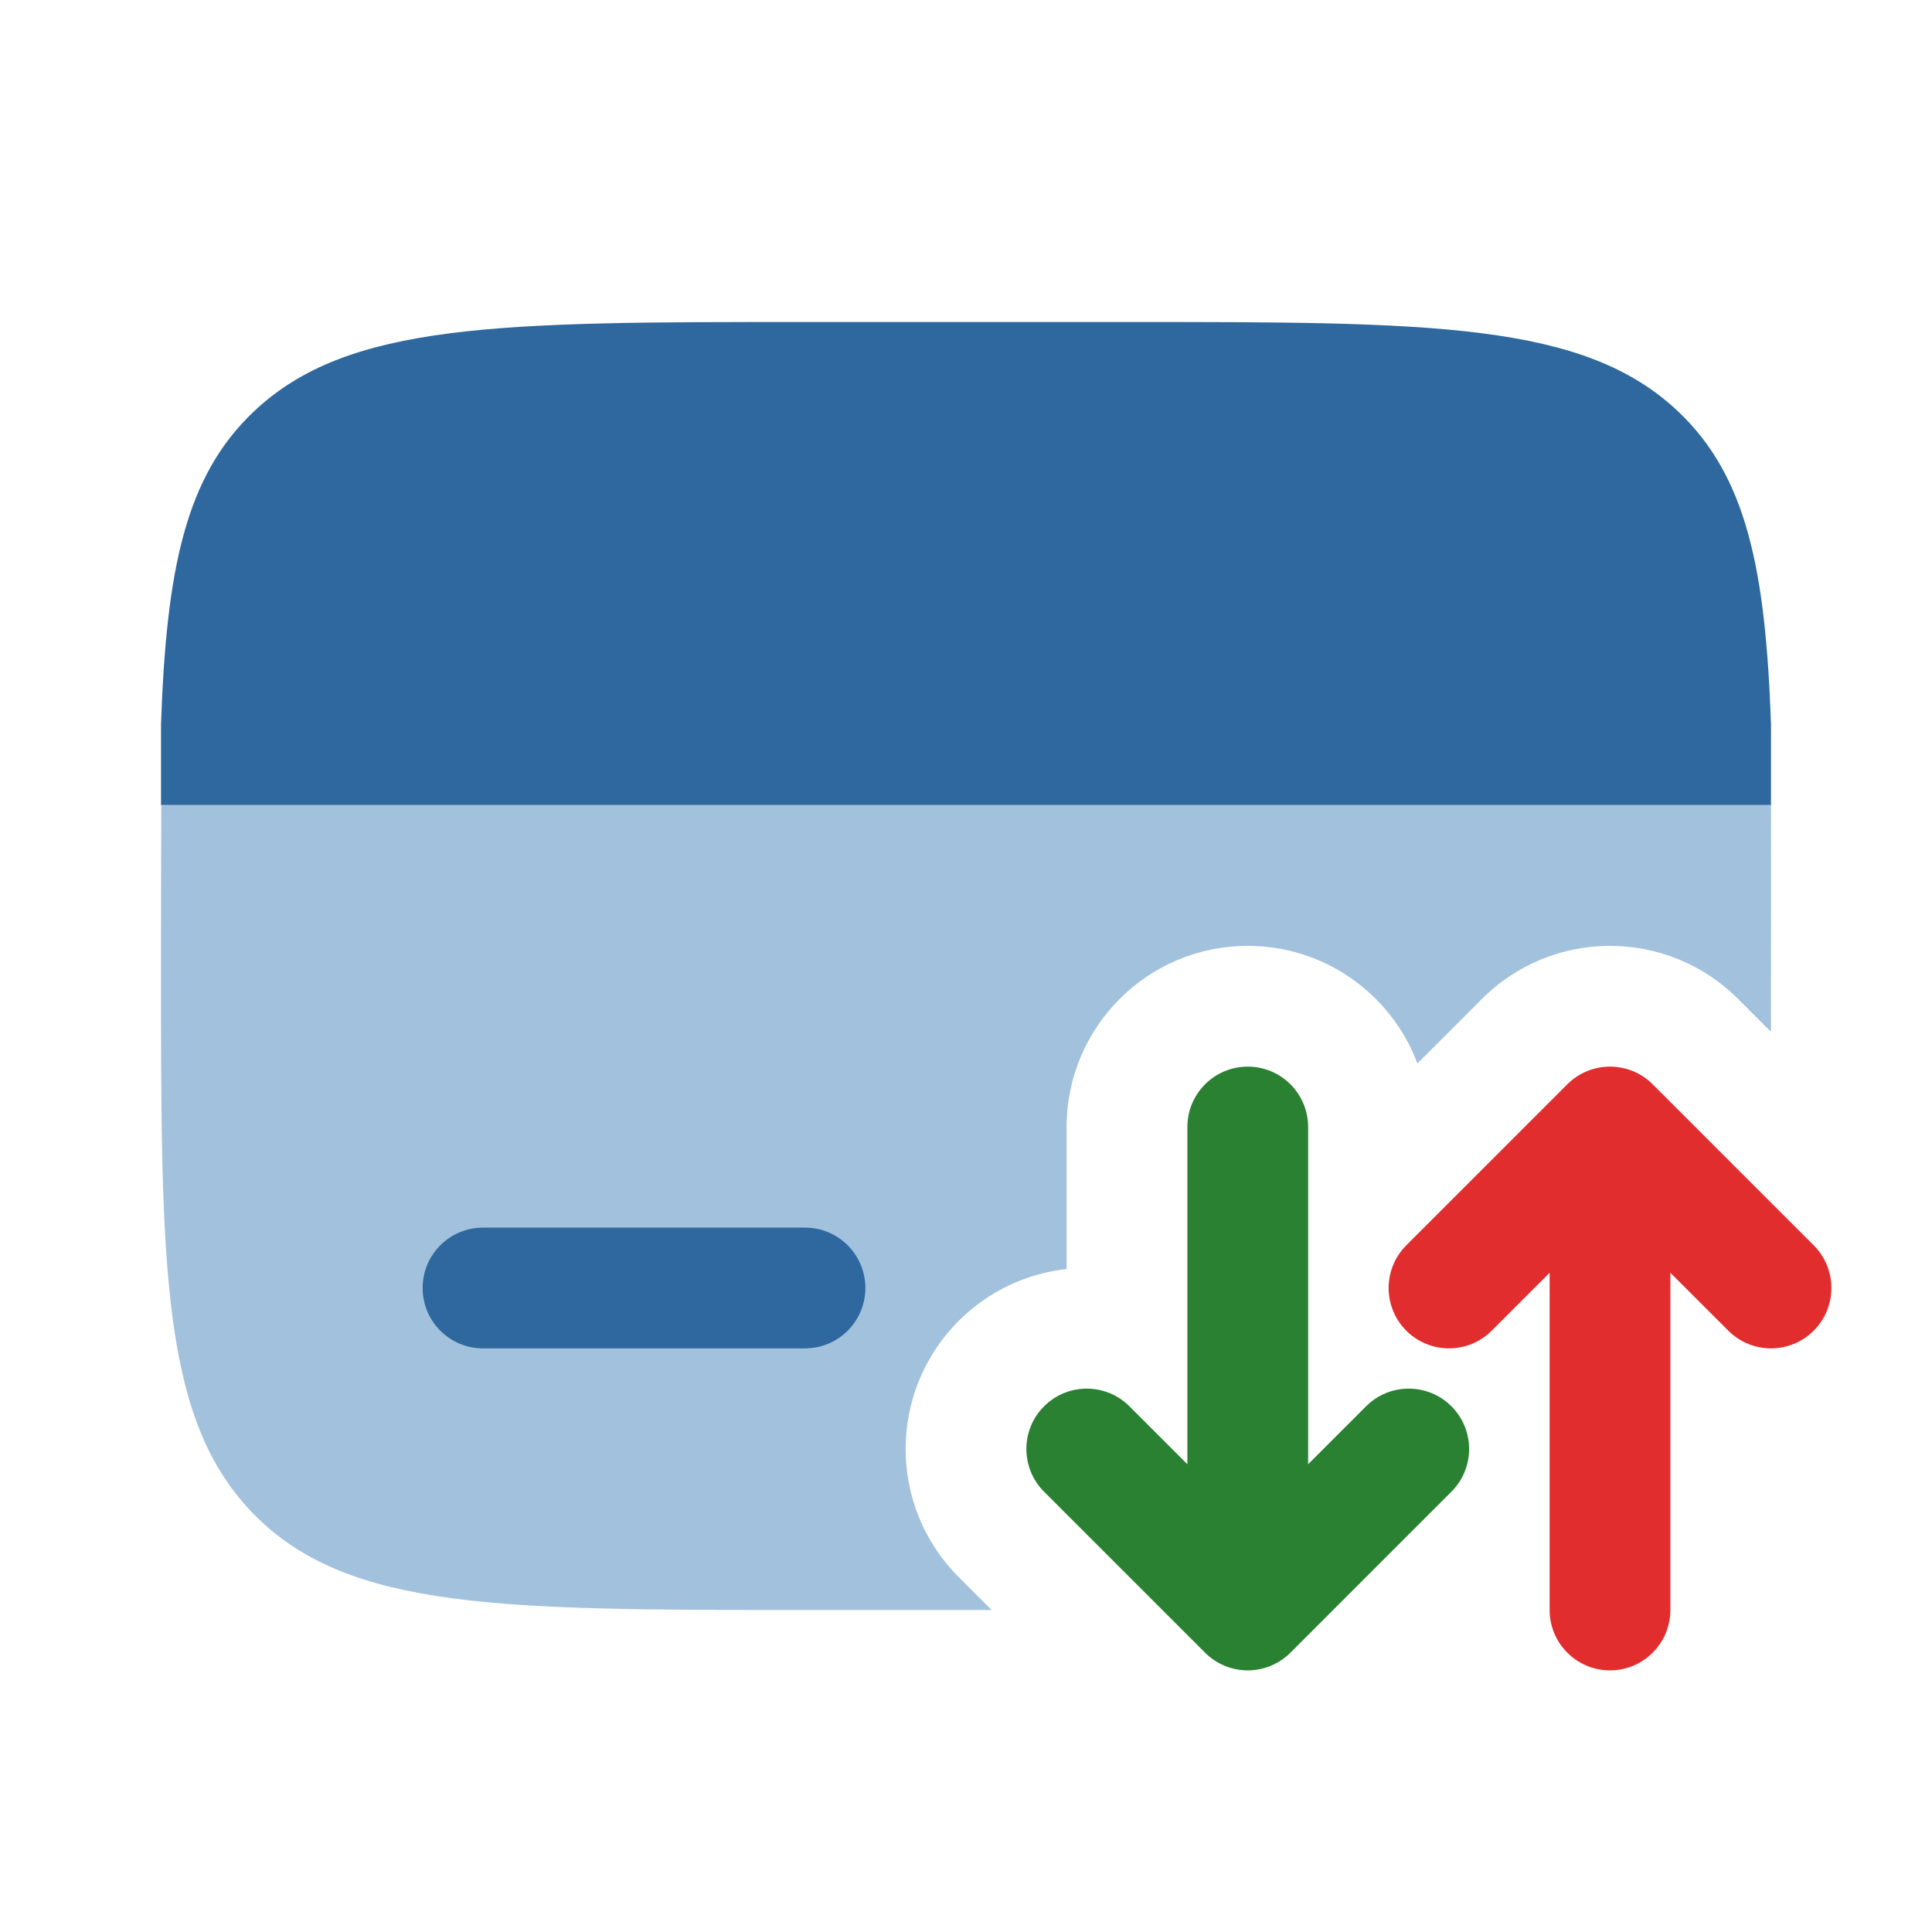 <svg width="800" height="800" viewBox="0 0 800 800" fill="none" xmlns="http://www.w3.org/2000/svg">
<g opacity="0.5">
<path d="M733.317 427.25L719.7 413.634C690.41 384.344 642.923 384.344 613.633 413.634L586.92 440.347C576.26 411.91 548.827 391.667 516.667 391.667C475.247 391.667 441.667 425.247 441.667 466.667V525.46C425.337 527.277 409.49 534.447 396.967 546.967C367.677 576.257 367.677 623.743 396.967 653.033L410.6 666.667H333.333C207.625 666.667 144.772 666.667 105.719 627.613C66.667 588.563 66.667 525.707 66.667 400C66.667 385.27 66.729 346.4 66.792 333.333H733.333C733.397 346.4 733.333 385.27 733.333 400C733.333 409.433 733.333 418.51 733.317 427.25Z" fill="#4583BB"/>
</g>
<path d="M175 533.333C175 519.527 186.193 508.333 200 508.333H333.333C347.14 508.333 358.333 519.527 358.333 533.333C358.333 547.14 347.14 558.333 333.333 558.333H200C186.193 558.333 175 547.14 175 533.333Z" fill="#2E689E"/>
<path d="M333.161 133.333H466.84C592.87 133.333 655.887 133.333 695.04 170.526C723.23 197.305 731.123 235.836 733.333 300V333.333H66.667V300C68.877 235.836 76.77 197.305 104.96 170.526C144.113 133.333 207.129 133.333 333.161 133.333Z" fill="#2E689E"/>
<path d="M648.99 448.99C658.753 439.227 674.58 439.227 684.343 448.99L751.01 515.657C760.773 525.42 760.773 541.247 751.01 551.01C741.247 560.773 725.42 560.773 715.657 551.01L691.667 527.023V666.667C691.667 680.473 680.473 691.667 666.667 691.667C652.86 691.667 641.667 680.473 641.667 666.667V527.023L617.677 551.01C607.913 560.773 592.087 560.773 582.323 551.01C572.56 541.247 572.56 525.42 582.323 515.657L648.99 448.99Z" fill="#E12D2D"/>
<path fill-rule="evenodd" clip-rule="evenodd" d="M516.667 441.667C530.473 441.667 541.667 452.86 541.667 466.667V606.31L565.657 582.323C575.42 572.56 591.247 572.56 601.01 582.323C610.773 592.086 610.773 607.913 601.01 617.677L534.343 684.343C524.58 694.106 508.753 694.106 498.99 684.343L432.323 617.677C422.56 607.913 422.56 592.086 432.323 582.323C442.087 572.56 457.913 572.56 467.677 582.323L491.667 606.31V466.667C491.667 452.86 502.86 441.667 516.667 441.667Z" fill="#2A8132"/>
</svg>
